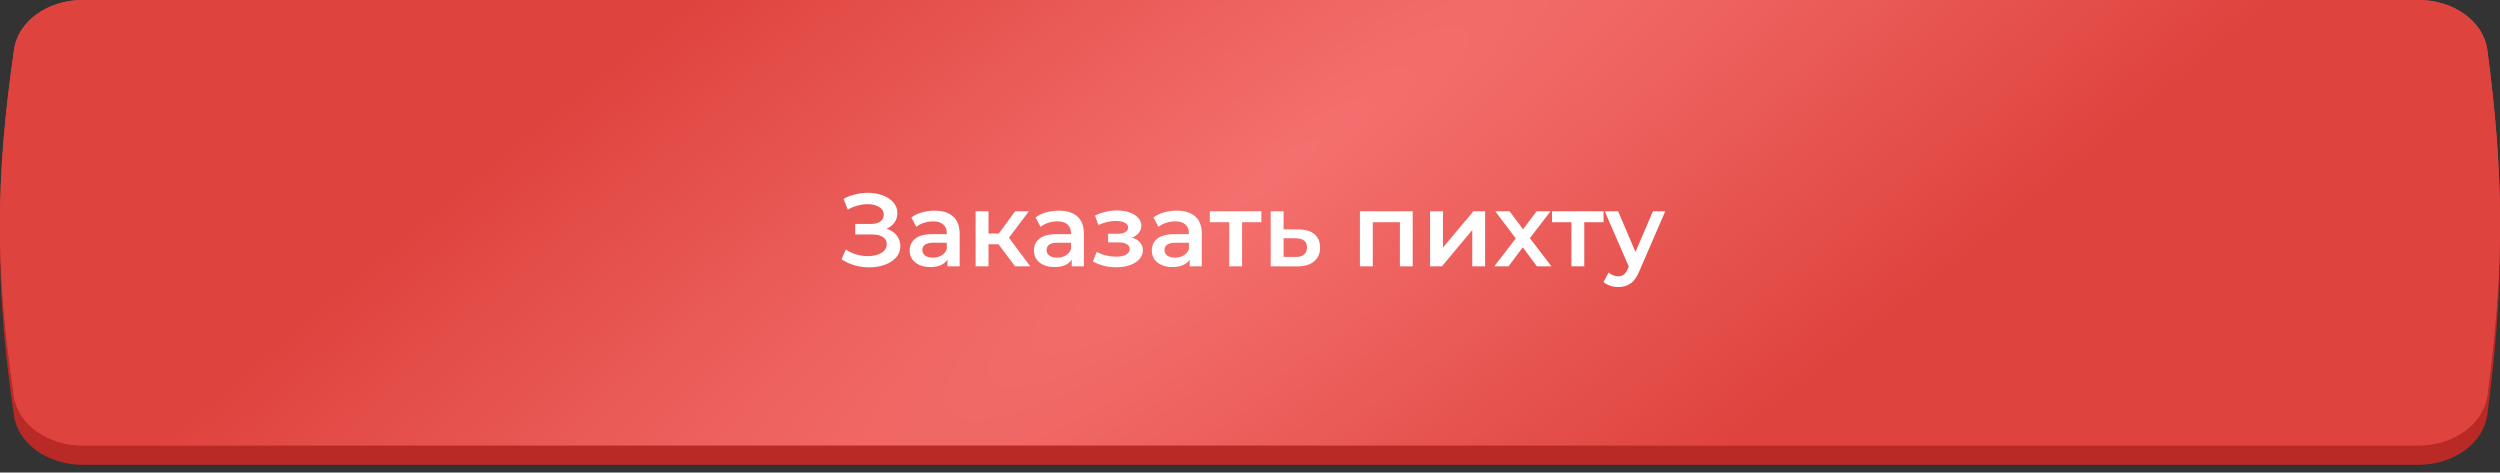 <?xml version="1.0" encoding="UTF-8"?> <svg xmlns="http://www.w3.org/2000/svg" width="291" height="55" viewBox="0 0 291 55" fill="none"><rect x="0" y="0" width="291" height="55" fill="#333333" stroke="none"/><path d="M1.64 7.998C2.115 4.706 5.566 2.254 9.631 2.254H281.522C285.617 2.254 289.084 4.743 289.524 8.063C291.502 22.99 291.484 33.357 289.518 48.283C289.081 51.606 285.612 54.1 281.513 54.1H9.613C5.556 54.1 2.108 51.657 1.627 48.372C-0.543 33.543 -0.546 23.156 1.64 7.998Z" fill="#B92A26"></path><path d="M1.64 5.744C2.115 2.452 5.566 0 9.631 0H281.522C285.617 0 289.084 2.49 289.524 5.809C291.502 20.736 291.484 31.103 289.518 46.029C289.081 49.352 285.612 51.846 281.513 51.846H9.613C5.556 51.846 2.108 49.403 1.627 46.118C-0.543 31.289 -0.546 20.902 1.64 5.744Z" fill="#DF443F"></path><path d="M1.64 5.744C2.115 2.452 5.566 0 9.631 0H281.522C285.617 0 289.084 2.49 289.524 5.809C291.502 20.736 291.484 31.103 289.518 46.029C289.081 49.352 285.612 51.846 281.513 51.846H9.613C5.556 51.846 2.108 49.403 1.627 46.118C-0.543 31.289 -0.546 20.902 1.64 5.744Z" fill="url(#paint0_radial_650_20)"></path><path d="M103.193 26.62C103.697 26.78 104.089 27.04 104.369 27.4C104.657 27.752 104.801 28.168 104.801 28.648C104.801 29.152 104.637 29.592 104.309 29.968C103.981 30.336 103.541 30.62 102.989 30.82C102.445 31.02 101.849 31.12 101.201 31.12C100.641 31.12 100.077 31.044 99.509 30.892C98.949 30.732 98.429 30.496 97.949 30.184L98.453 29.044C98.821 29.292 99.229 29.484 99.677 29.62C100.125 29.748 100.569 29.812 101.009 29.812C101.641 29.812 102.165 29.688 102.581 29.44C103.005 29.192 103.217 28.852 103.217 28.42C103.217 28.052 103.065 27.772 102.761 27.58C102.457 27.388 102.037 27.292 101.501 27.292H99.545V26.068H101.381C101.845 26.068 102.209 25.972 102.473 25.78C102.737 25.588 102.869 25.328 102.869 25C102.869 24.608 102.689 24.304 102.329 24.088C101.977 23.872 101.525 23.764 100.973 23.764C100.597 23.764 100.209 23.82 99.809 23.932C99.409 24.036 99.033 24.192 98.681 24.4L98.189 23.14C98.621 22.908 99.077 22.736 99.557 22.624C100.045 22.504 100.529 22.444 101.009 22.444C101.633 22.444 102.205 22.54 102.725 22.732C103.253 22.924 103.673 23.2 103.985 23.56C104.297 23.912 104.453 24.328 104.453 24.808C104.453 25.224 104.341 25.588 104.117 25.9C103.893 26.212 103.585 26.452 103.193 26.62ZM108.79 24.52C109.734 24.52 110.454 24.748 110.95 25.204C111.454 25.652 111.706 26.332 111.706 27.244V31H110.29V30.22C110.106 30.5 109.842 30.716 109.498 30.868C109.162 31.012 108.754 31.084 108.274 31.084C107.794 31.084 107.374 31.004 107.014 30.844C106.654 30.676 106.374 30.448 106.174 30.16C105.982 29.864 105.886 29.532 105.886 29.164C105.886 28.588 106.098 28.128 106.522 27.784C106.954 27.432 107.63 27.256 108.55 27.256H110.206V27.16C110.206 26.712 110.07 26.368 109.798 26.128C109.534 25.888 109.138 25.768 108.61 25.768C108.25 25.768 107.894 25.824 107.542 25.936C107.198 26.048 106.906 26.204 106.666 26.404L106.078 25.312C106.414 25.056 106.818 24.86 107.29 24.724C107.762 24.588 108.262 24.52 108.79 24.52ZM108.586 29.992C108.962 29.992 109.294 29.908 109.582 29.74C109.878 29.564 110.086 29.316 110.206 28.996V28.252H108.658C107.794 28.252 107.362 28.536 107.362 29.104C107.362 29.376 107.47 29.592 107.686 29.752C107.902 29.912 108.202 29.992 108.586 29.992ZM116.226 28.432H115.062V31H113.562V24.592H115.062V27.184H116.262L118.158 24.592H119.766L117.438 27.676L119.922 31H118.158L116.226 28.432ZM123.251 24.52C124.195 24.52 124.915 24.748 125.411 25.204C125.915 25.652 126.167 26.332 126.167 27.244V31H124.751V30.22C124.567 30.5 124.303 30.716 123.959 30.868C123.623 31.012 123.215 31.084 122.735 31.084C122.255 31.084 121.835 31.004 121.475 30.844C121.115 30.676 120.835 30.448 120.635 30.16C120.443 29.864 120.347 29.532 120.347 29.164C120.347 28.588 120.559 28.128 120.983 27.784C121.415 27.432 122.091 27.256 123.011 27.256H124.667V27.16C124.667 26.712 124.531 26.368 124.259 26.128C123.995 25.888 123.599 25.768 123.071 25.768C122.711 25.768 122.355 25.824 122.003 25.936C121.659 26.048 121.367 26.204 121.127 26.404L120.539 25.312C120.875 25.056 121.279 24.86 121.751 24.724C122.223 24.588 122.723 24.52 123.251 24.52ZM123.047 29.992C123.423 29.992 123.755 29.908 124.043 29.74C124.339 29.564 124.547 29.316 124.667 28.996V28.252H123.119C122.255 28.252 121.823 28.536 121.823 29.104C121.823 29.376 121.931 29.592 122.147 29.752C122.363 29.912 122.663 29.992 123.047 29.992ZM131.769 27.664C132.169 27.776 132.477 27.96 132.693 28.216C132.917 28.464 133.029 28.764 133.029 29.116C133.029 29.508 132.897 29.856 132.633 30.16C132.369 30.456 132.005 30.688 131.541 30.856C131.077 31.024 130.549 31.108 129.957 31.108C129.461 31.108 128.977 31.052 128.505 30.94C128.033 30.82 127.605 30.652 127.221 30.436L127.653 29.32C127.965 29.496 128.317 29.632 128.709 29.728C129.101 29.824 129.493 29.872 129.885 29.872C130.389 29.872 130.781 29.796 131.061 29.644C131.349 29.484 131.493 29.268 131.493 28.996C131.493 28.748 131.381 28.556 131.157 28.42C130.941 28.284 130.633 28.216 130.233 28.216H128.985V27.208H130.113C130.489 27.208 130.781 27.144 130.989 27.016C131.205 26.888 131.313 26.708 131.313 26.476C131.313 26.244 131.185 26.06 130.929 25.924C130.673 25.788 130.321 25.72 129.873 25.72C129.233 25.72 128.557 25.876 127.845 26.188L127.461 25.084C128.301 24.692 129.149 24.496 130.005 24.496C130.549 24.496 131.037 24.572 131.469 24.724C131.901 24.868 132.237 25.076 132.477 25.348C132.725 25.612 132.849 25.916 132.849 26.26C132.849 26.572 132.753 26.852 132.561 27.1C132.369 27.34 132.105 27.528 131.769 27.664ZM136.974 24.52C137.918 24.52 138.638 24.748 139.134 25.204C139.638 25.652 139.89 26.332 139.89 27.244V31H138.474V30.22C138.29 30.5 138.026 30.716 137.682 30.868C137.346 31.012 136.938 31.084 136.458 31.084C135.978 31.084 135.558 31.004 135.198 30.844C134.838 30.676 134.558 30.448 134.358 30.16C134.166 29.864 134.07 29.532 134.07 29.164C134.07 28.588 134.282 28.128 134.706 27.784C135.138 27.432 135.814 27.256 136.734 27.256H138.39V27.16C138.39 26.712 138.254 26.368 137.982 26.128C137.718 25.888 137.322 25.768 136.794 25.768C136.434 25.768 136.078 25.824 135.726 25.936C135.382 26.048 135.09 26.204 134.85 26.404L134.262 25.312C134.598 25.056 135.002 24.86 135.474 24.724C135.946 24.588 136.446 24.52 136.974 24.52ZM136.77 29.992C137.146 29.992 137.478 29.908 137.766 29.74C138.062 29.564 138.27 29.316 138.39 28.996V28.252H136.842C135.978 28.252 135.546 28.536 135.546 29.104C135.546 29.376 135.654 29.592 135.87 29.752C136.086 29.912 136.386 29.992 136.77 29.992ZM146.822 25.864H144.578V31H143.078V25.864H140.822V24.592H146.822V25.864ZM151.126 26.704C151.942 26.704 152.566 26.888 152.998 27.256C153.438 27.624 153.658 28.144 153.658 28.816C153.658 29.52 153.418 30.064 152.938 30.448C152.458 30.832 151.782 31.02 150.91 31.012L147.91 31V24.592H149.41V26.692L151.126 26.704ZM150.778 29.908C151.218 29.916 151.554 29.824 151.786 29.632C152.018 29.44 152.134 29.16 152.134 28.792C152.134 28.432 152.022 28.168 151.798 28C151.574 27.832 151.234 27.744 150.778 27.736L149.41 27.724V29.896L150.778 29.908ZM164.437 24.592V31H162.949V25.864H159.793V31H158.293V24.592H164.437ZM166.461 24.592H167.961V28.816L171.501 24.592H172.869V31H171.369V26.776L167.841 31H166.461V24.592ZM178.894 31L177.25 28.78L175.594 31H173.938L176.434 27.748L174.046 24.592H175.714L177.286 26.692L178.858 24.592H180.478L178.078 27.724L180.586 31H178.894ZM186.654 25.864H184.41V31H182.91V25.864H180.654V24.592H186.654V25.864ZM193.837 24.592L190.837 31.516C190.557 32.212 190.217 32.7 189.817 32.98C189.417 33.268 188.933 33.412 188.365 33.412C188.045 33.412 187.729 33.36 187.417 33.256C187.105 33.152 186.849 33.008 186.649 32.824L187.249 31.72C187.393 31.856 187.561 31.964 187.753 32.044C187.953 32.124 188.153 32.164 188.353 32.164C188.617 32.164 188.833 32.096 189.001 31.96C189.177 31.824 189.337 31.596 189.481 31.276L189.589 31.024L186.793 24.592H188.353L190.369 29.332L192.397 24.592H193.837Z" fill="white"></path><defs><radialGradient id="paint0_radial_650_20" cx="0" cy="0" r="1" gradientUnits="userSpaceOnUse" gradientTransform="translate(148.096 20.253) rotate(53.81) scale(57.214 283.592)"><stop stop-color="#F4706E"></stop><stop offset="1" stop-color="#DF433E"></stop></radialGradient></defs></svg> 